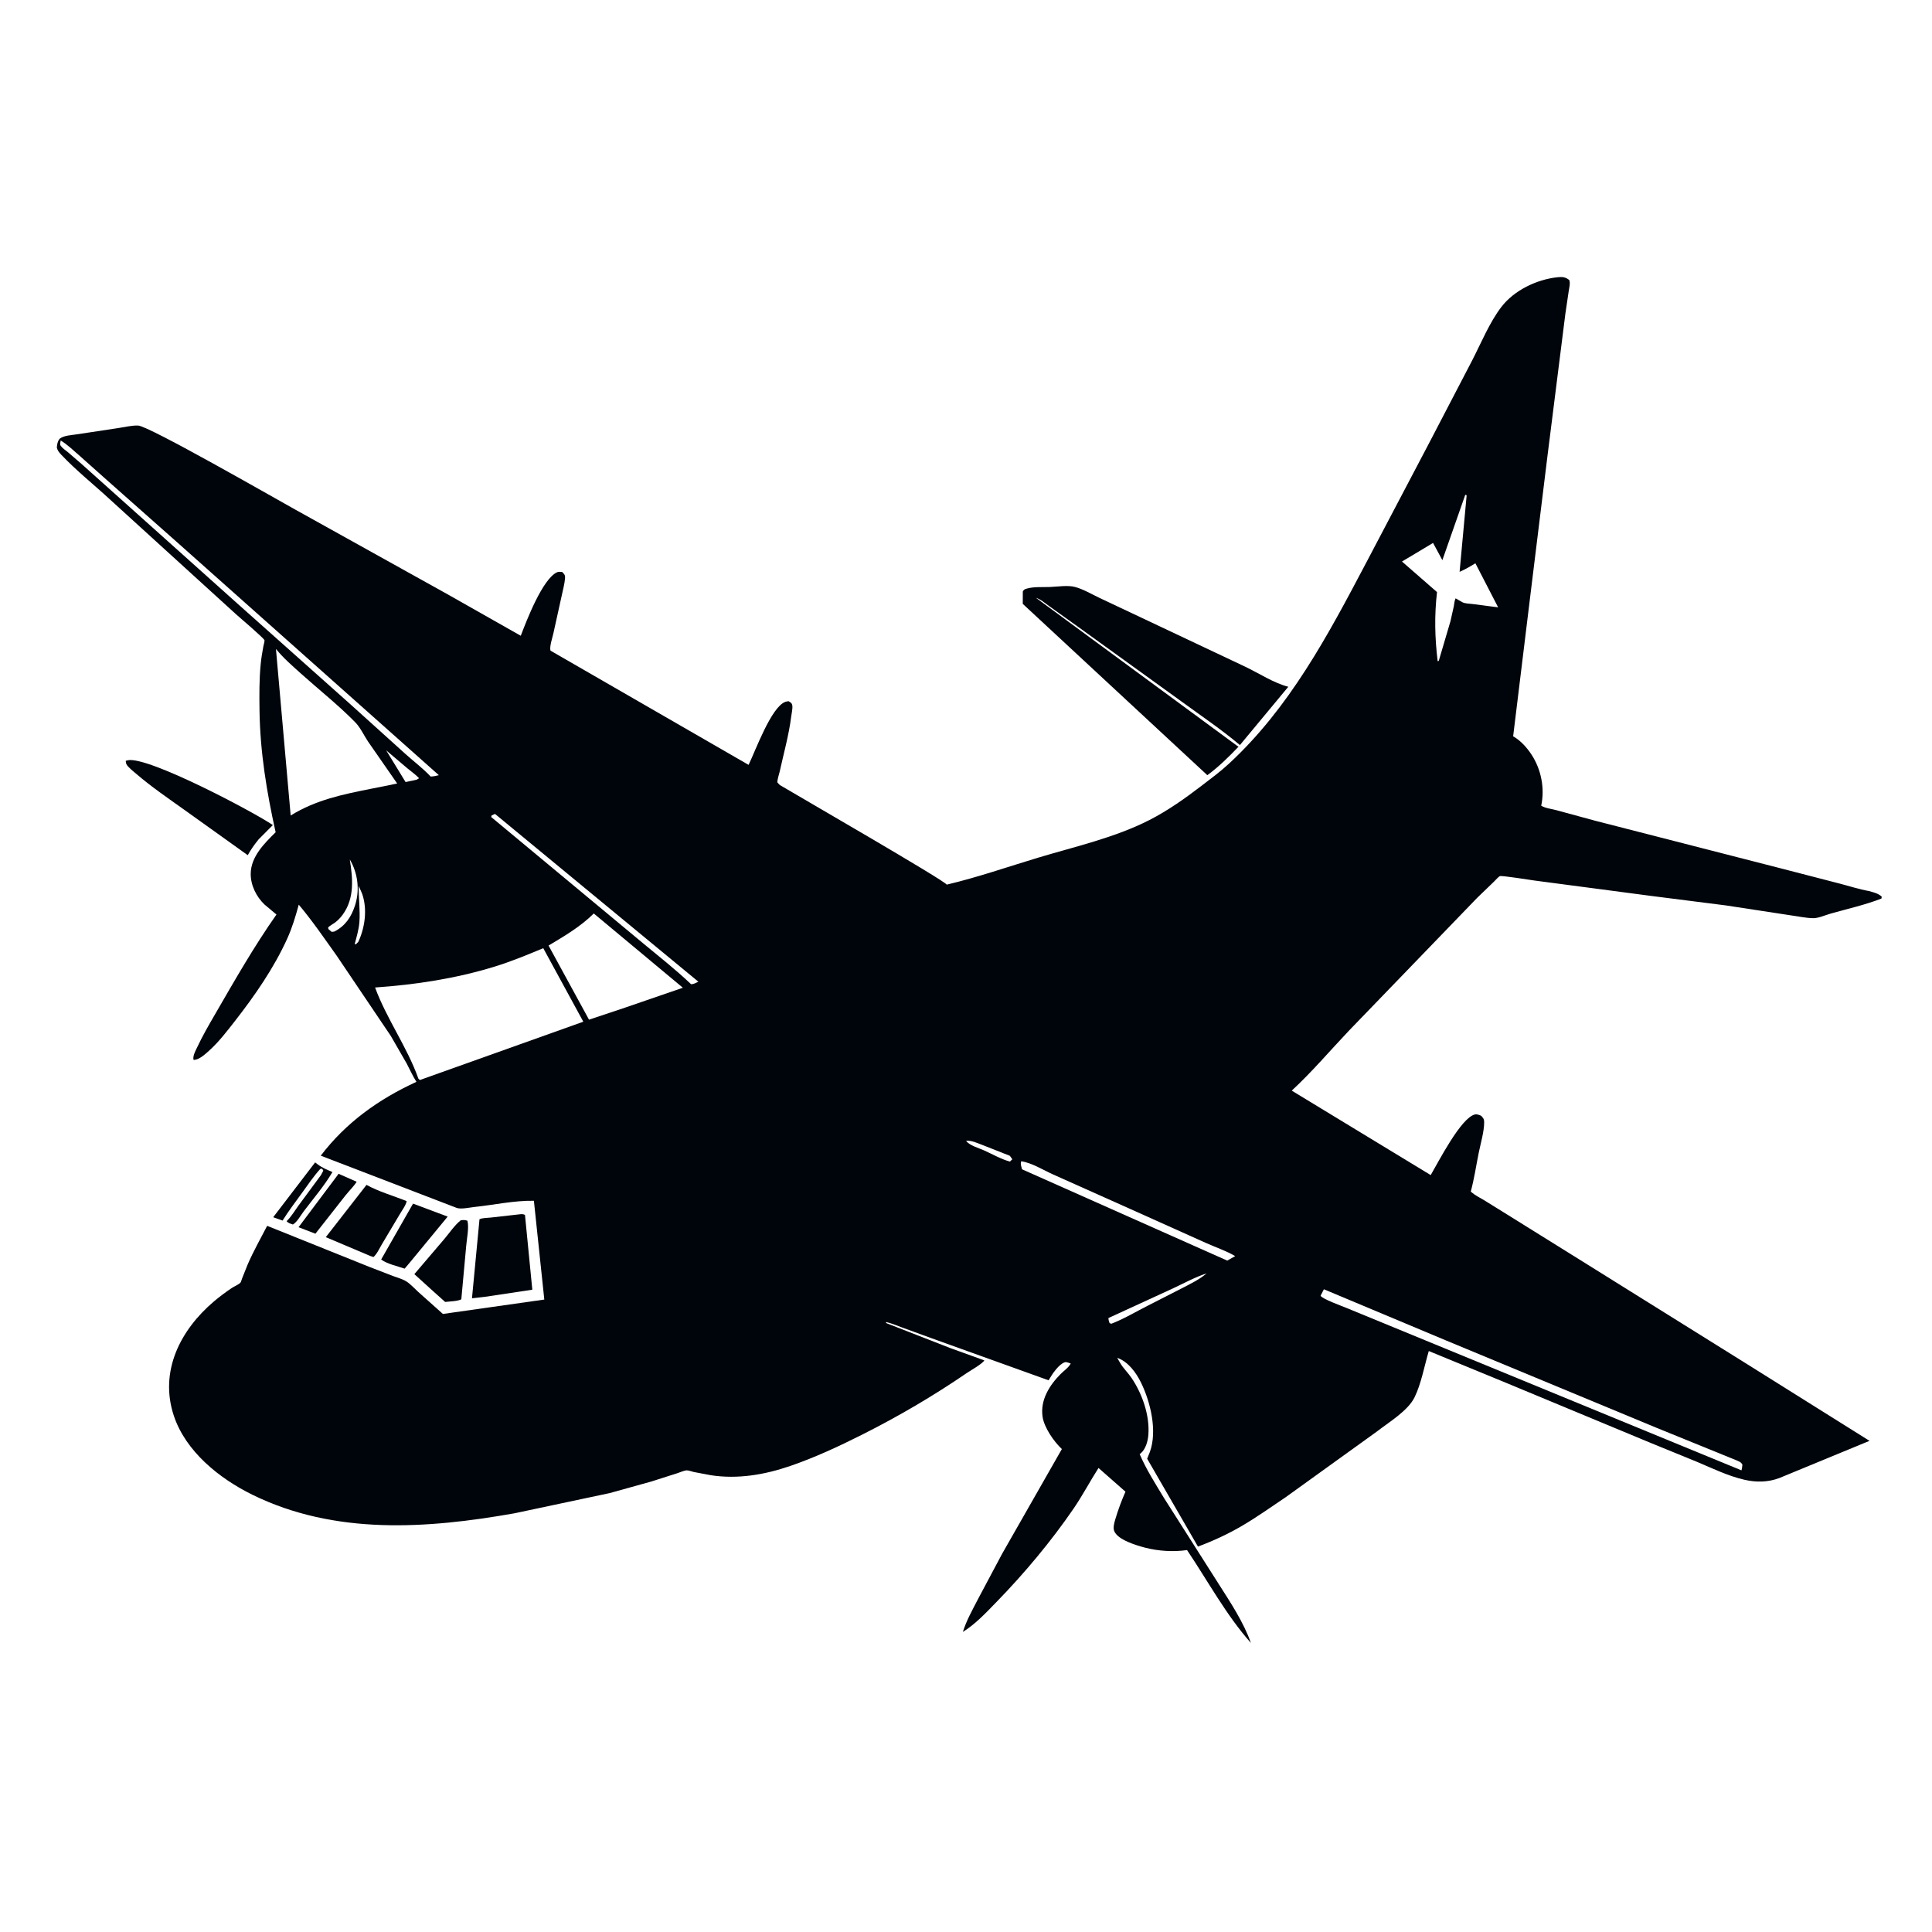 <svg version="1.1" xmlns="http://www.w3.org/2000/svg" style="display: block;" viewBox="0 0 2048 2048" width="1024" height="1024">
<path transform="translate(0,0)" fill="rgb(255,255,255)" d="M -0 -0 L 2048 0 L 2048 2048 L -0 2048 L -0 -0 z"/>
<path transform="translate(0,0)" fill="rgb(0,5,11)" d="M 334.056 1232.19 L 334.968 1232.91 L 336.5 1234.07 C 341.393 1237.86 346.764 1240 352.412 1242.42 C 343.796 1257.04 332.239 1270.44 322.014 1284 C 318.946 1288.07 314.749 1295.68 310.5 1298.03 C 307.878 1297.08 305.675 1296.67 303.822 1294.5 C 308.681 1289.9 312.627 1283.12 316.631 1277.65 L 340.19 1245.72 L 342.726 1241 L 341.5 1238.89 L 339.5 1239.1 C 332.33 1247.04 326.337 1255.98 320.067 1264.63 C 313.042 1274.32 305.894 1283.69 299.533 1293.86 L 289.606 1290.31 L 334.056 1232.19 z"/>
<path transform="translate(0,0)" fill="rgb(0,5,11)" d="M 358.829 1244.22 L 378.084 1252.71 C 374.929 1257.76 369.976 1262.43 366.235 1267.18 L 334.352 1307.78 L 316.48 1300.9 L 358.148 1245.33 L 358.829 1244.22 z"/>
<path transform="translate(0,0)" fill="rgb(0,5,11)" d="M 437.842 1275.89 L 474.555 1289.65 L 435.005 1337.64 L 428.958 1344.8 C 421.483 1342.26 410.261 1339.82 404.043 1335.13 L 437.842 1275.89 z"/>
<path transform="translate(0,0)" fill="rgb(0,5,11)" d="M 488.456 1293.5 C 491.057 1293.28 493.018 1293.01 495.5 1294.06 C 497.338 1301.44 494.861 1312.66 494.216 1320.5 L 489.014 1377.33 C 484.959 1379.47 476.624 1379.53 471.885 1380.12 L 458.62 1368.25 L 439.23 1350.64 L 470.765 1313.67 C 476.387 1307.07 481.711 1298.94 488.456 1293.5 z"/>
<path transform="translate(0,0)" fill="rgb(0,5,11)" d="M 388.522 1256.02 C 401.373 1263.19 417.292 1267.67 431.058 1273.24 C 430.401 1277.49 426.007 1283.23 423.788 1287.12 L 404.759 1319.08 C 402.163 1323.38 399.672 1329.19 395.916 1332.5 L 392.754 1331.48 L 345.362 1311.44 L 388.522 1256.02 z"/>
<path transform="translate(0,0)" fill="rgb(0,5,11)" d="M 549.181 1287.4 C 552.121 1287.11 553.8 1286.54 556.5 1287.83 L 564.278 1367.14 L 514.24 1374.66 L 500.316 1376.26 L 508.292 1292.42 C 511.404 1290.96 516.806 1291.05 520.298 1290.66 L 549.181 1287.4 z"/>
<path transform="translate(0,0)" fill="rgb(0,5,11)" d="M 133.268 806.5 L 135.57 805.888 C 157.164 801.535 269.451 861.018 289.212 874.615 L 274.174 889.737 C 269.761 895.137 266.016 900.443 262.608 906.527 L 195.043 858.188 C 177.877 845.945 160.409 834.049 144.402 820.284 C 141.756 818.008 135.384 813.089 133.975 810 C 133.481 808.917 133.504 807.667 133.268 806.5 z"/>
<path transform="translate(0,0)" fill="rgb(0,5,11)" d="M 1088.69 623.876 C 1096.16 621.764 1105.38 622.538 1113.18 622.223 C 1121.05 621.905 1131.81 620.189 1139.41 622.165 C 1148.16 624.444 1157.01 629.779 1165.23 633.672 L 1207.96 653.829 L 1320.22 706.848 C 1334.57 713.707 1350.34 724.112 1365.66 727.999 L 1314.36 789.798 C 1294.71 773.269 1273.37 758.891 1252.64 743.761 L 1142.97 664.57 L 1112.67 642.877 C 1107.96 639.608 1103.55 635.472 1098.06 633.635 L 1311.73 790.813 L 1312.91 791.511 C 1302.78 802.147 1291.68 813.068 1279.81 821.723 L 1084.17 640.121 L 1084.22 627 C 1085.7 624.576 1085.94 624.763 1088.69 623.876 z"/>
<path transform="translate(0,0)" fill="rgb(0,5,11)" d="M 1003.56 937.751 C 1035.91 930.128 1068.27 918.869 1100.16 909.264 C 1139.83 897.317 1181.47 888.117 1218.5 869.222 C 1238.1 859.22 1256.29 846.271 1273.72 832.928 C 1283.55 825.408 1293.59 817.984 1302.68 809.582 C 1366.85 750.269 1407.36 673.969 1447.59 597.708 L 1514.66 470.176 L 1560.59 381.988 C 1569.98 363.748 1579 341.737 1591.44 325.464 C 1605 307.706 1629.06 296.202 1651.05 293.886 C 1656.23 293.34 1659.47 293.644 1663.5 296.879 C 1664.73 300.276 1663.49 304.754 1662.95 308.281 L 1659.38 332.42 L 1640.57 481.847 L 1621.95 633.435 L 1604 780.516 C 1611.94 785.04 1618.52 792.369 1623.5 799.958 C 1633.79 815.653 1637.66 835.745 1633.75 854.099 C 1638.38 856.87 1644.32 857.337 1649.49 858.741 L 1691 870.023 L 1888.45 920.678 L 1949.59 936.5 C 1959.96 939.159 1970.68 942.695 1981.22 944.558 C 1986.11 945.995 1990.9 946.944 1994.73 950.5 L 1994.41 952.5 C 1977.34 959.171 1958.03 963.515 1940.33 968.526 C 1934.87 970.069 1927.79 973.332 1922.23 973.308 C 1914.85 973.277 1906.47 971.407 1899.09 970.425 L 1829.52 959.781 L 1750.57 949.752 L 1627.04 933.456 C 1622.36 932.86 1591.84 927.896 1589.92 928.755 C 1588.29 929.486 1585.28 933.064 1583.88 934.376 L 1565.92 951.699 L 1429.99 1092.5 C 1410 1113.56 1390.62 1136.45 1369.31 1156.11 L 1516.61 1245.64 C 1524.78 1231.7 1548.65 1184.86 1563.44 1181.39 C 1565.73 1180.85 1568.02 1181.92 1570.1 1182.77 C 1572.25 1185.13 1573.27 1186.2 1573.28 1189.5 C 1573.33 1199.34 1569.52 1212.13 1567.54 1221.89 C 1564.76 1235.58 1562.75 1249.63 1559.08 1263.1 L 1560.32 1264.19 C 1564.06 1267.36 1568.95 1269.71 1573.17 1272.23 L 1593.23 1284.68 L 1678.05 1337.5 L 1853.08 1446.7 L 1981.77 1527.36 L 1886.18 1566.79 C 1874 1571.34 1861.71 1571.48 1849.14 1568.6 C 1831.81 1564.64 1814.99 1556.39 1798.62 1549.5 L 1750.12 1529.69 L 1593.75 1464.71 L 1514.58 1432.15 C 1509.95 1447.66 1506.59 1466.75 1499.49 1481.21 C 1492.4 1495.66 1471.91 1507.85 1459.17 1517.76 L 1362.67 1587.25 C 1347.34 1597.56 1332.22 1608.32 1316.25 1617.66 C 1301.53 1626.27 1285.85 1633.47 1269.88 1639.46 L 1216.04 1546.3 L 1219 1538.88 C 1226.92 1516.66 1219.59 1486.29 1209.61 1465.79 C 1204.38 1455.05 1195.89 1443.38 1184.31 1439.36 L 1187.25 1444.5 C 1190.63 1450.44 1195.61 1454.97 1199.42 1460.59 C 1210.81 1477.43 1218.8 1500.15 1217.34 1520.62 C 1216.84 1527.68 1214.52 1536.22 1208.92 1540.87 L 1208.11 1541.5 C 1215.02 1557.57 1224.9 1573.06 1233.95 1588.03 L 1291.85 1679.05 C 1304.26 1698.53 1318.34 1719.74 1326 1741.59 C 1299.85 1712.14 1280.25 1675.74 1258.31 1643.15 C 1243.99 1645.22 1228.18 1644.26 1214.19 1640.68 C 1205.31 1638.4 1184.57 1632.36 1181.05 1622.8 C 1179.71 1619.17 1181.25 1613.94 1182.3 1610.38 C 1185.27 1600.38 1188.86 1590.79 1193.04 1581.25 L 1164.47 1556.11 C 1155.37 1570.34 1147.59 1585.23 1138.01 1599.22 C 1114.22 1633.96 1085.75 1667.96 1056.37 1698.12 C 1045.15 1709.64 1034.4 1721.3 1020.68 1729.92 C 1024.36 1717.99 1030.79 1706.64 1036.48 1695.56 L 1062.31 1647.03 L 1125.62 1536.06 C 1117.19 1528.17 1106.8 1513.25 1105.15 1501.73 C 1102.62 1484.09 1112.36 1468.56 1124.33 1456.5 C 1127.47 1453.33 1131.43 1450.72 1133.98 1447.02 L 1135.04 1445.41 C 1133.28 1444.82 1130.58 1443.49 1128.78 1444.05 C 1122.4 1446.04 1115.44 1456.52 1112.25 1462 L 1111.57 1463.18 L 987.796 1418.69 L 956.531 1407.29 C 950.814 1405.23 945.09 1402.64 939.131 1401.4 L 939.341 1402.5 L 1007.17 1428.95 L 1043.41 1442.04 C 1041.67 1445.58 1028.73 1452.81 1024.92 1455.41 C 989.516 1479.66 952.319 1501.47 913.975 1520.75 C 889.287 1533.17 863.808 1545.04 837.65 1554.01 C 810.646 1563.28 782.145 1568.18 753.68 1563.82 L 735.499 1560.39 C 733.51 1559.94 729.826 1558.57 727.918 1558.64 C 725.314 1558.72 720.604 1560.86 718.004 1561.66 L 690.498 1570.45 L 646.273 1582.75 L 545.376 1604.16 C 452.386 1620.61 355.009 1627.41 267.565 1584.5 C 232.672 1567.38 196.731 1538.63 184.183 1500.5 C 168.753 1453.62 191.107 1409.8 226.84 1379.5 C 232.746 1374.49 239.083 1369.81 245.493 1365.47 C 247.84 1363.88 253.221 1361.56 254.923 1359.61 C 255.495 1358.95 256.304 1356.01 256.671 1355.06 L 262.515 1340.45 C 268.551 1326.43 276.222 1313.01 283.188 1299.43 L 391.408 1342.9 L 416.628 1352.64 C 421.157 1354.33 426.946 1355.88 430.949 1358.48 C 435.373 1361.35 439.4 1365.92 443.336 1369.47 L 469.505 1392.84 L 576.984 1377.59 L 565.953 1272.87 C 545.422 1272.46 523.589 1277.28 503.075 1279.43 C 497.908 1279.97 488.777 1282.08 484.108 1280.43 L 340.005 1225.07 C 366.792 1189.91 401.448 1165.15 441.434 1146.8 C 437.506 1140.68 434.472 1133.66 431.018 1127.23 L 414.231 1098.09 L 356.653 1012.71 C 343.608 994.46 331.163 976.174 316.697 958.974 C 313.311 971.392 309.731 983.449 304.385 995.201 C 290.287 1026.19 270.312 1055.07 249.411 1081.87 C 240.75 1092.97 232.003 1104.48 221.5 1113.9 C 217.439 1117.54 210.767 1123.78 205.227 1123.5 L 204.979 1122.35 C 204.656 1118.42 207.475 1113.45 209.129 1109.92 C 214.558 1098.34 220.966 1087.27 227.367 1076.21 C 248.262 1040.11 269.043 1003.58 293.058 969.443 L 280.423 958.849 C 271.729 950.593 265.665 938.371 265.766 926.237 C 265.916 908.124 280.205 894.026 292.186 882.223 C 282.735 839.748 275.719 797.13 275.105 753.5 C 274.873 737.02 274.746 720.547 276.329 704.125 C 276.956 697.626 278.016 691.27 279.221 684.859 C 279.436 683.715 280.629 679.715 280.389 678.719 C 279.859 676.522 253.489 654.102 250.46 651.379 L 117.059 529.908 C 99.862 513.971 81.195 499.216 65.076 482.177 C 62.756 479.725 61.1 477.846 60.236 474.5 C 60.618 470.683 60.824 468.282 63.157 465.163 C 67.747 461.471 75.674 461.342 81.347 460.424 L 125.779 453.701 C 132.179 452.761 140.055 450.787 146.5 451.118 C 158.1 451.714 290.408 527.681 312.664 540.003 L 475.857 630.758 L 552.034 673.929 C 558.096 658.067 575.108 613.494 590.616 606.563 C 592.152 605.876 594.195 606.255 595.875 606.296 C 598.224 608.632 599.228 609.537 598.969 613 C 598.53 618.883 596.708 625.226 595.534 631.018 L 586.518 671.786 C 585.544 676.215 582.303 685.474 583.564 689.717 L 793.536 810.79 C 801 795.411 817.497 749.495 832.5 743.971 C 833.655 743.546 834.786 743.445 836 743.321 C 838.18 744.772 839.461 745.171 839.899 748 C 840.375 751.069 839.096 756.393 838.692 759.656 C 836.296 779.018 830.72 798.739 826.535 817.812 C 826.021 820.159 823.594 827.491 824.114 829.5 C 824.118 829.514 826.094 831.63 826.252 831.784 L 826.837 832.264 C 845.459 843.394 1001.5 933.405 1003.56 937.751 z"/>
<path transform="translate(0,0)" fill="rgb(255,255,255)" d="M 1024.12 1209.29 C 1030.11 1208.75 1035.68 1211.65 1041.22 1213.65 L 1070.5 1225.2 L 1073.1 1228.91 L 1070.5 1231.33 C 1061.11 1228.72 1051.94 1223.43 1043.05 1219.43 C 1037.3 1216.84 1027.7 1214.36 1024.12 1209.29 z"/>
<path transform="translate(0,0)" fill="rgb(255,255,255)" d="M 380.229 939 L 383.905 947.5 C 389.571 963.765 386.939 983.207 379.774 998.5 L 377 1001.18 L 376.075 1000.5 C 378.02 993.062 380.421 985.133 380.987 977.46 C 381.918 964.827 380.064 951.763 380.229 939 z"/>
<path transform="translate(0,0)" fill="rgb(255,255,255)" d="M 409.388 795.421 L 431.742 814.379 C 435.904 817.893 440.53 820.992 444.255 824.969 L 441.695 826.5 L 429.927 829.012 L 409.388 795.421 z"/>
<path transform="translate(0,0)" fill="rgb(255,255,255)" d="M 1243.58 1365.66 C 1255.15 1360.26 1266.93 1353.77 1279.04 1349.85 C 1271.47 1356.32 1262.24 1360.73 1253.44 1365.31 L 1216.43 1384.21 C 1203.91 1390.54 1191.06 1398.3 1178 1403.24 L 1176.18 1402.5 C 1175.51 1400.56 1175.04 1399.27 1174.97 1397.19 L 1243.58 1365.66 z"/>
<path transform="translate(0,0)" fill="rgb(255,255,255)" d="M 370.781 911.037 L 372.719 914.568 C 379.741 928.611 381.154 945.121 376.245 960.08 C 372.305 972.084 365.917 981.682 354.379 987.5 L 351.57 987.816 L 348.143 984.897 C 348.092 984.264 347.73 983.579 347.99 983 C 348.336 982.23 354.406 978.541 355.5 977.687 C 358.468 975.368 361.039 972.651 363.255 969.612 C 376.001 952.129 374.012 931.193 370.781 911.037 z"/>
<path transform="translate(0,0)" fill="rgb(255,255,255)" d="M 524.704 862.771 L 740.281 1040.63 C 738.146 1041.66 735.851 1043.04 733.464 1043.25 C 732.311 1043.35 732.602 1043.32 731.803 1042.57 C 715.998 1027.63 698.628 1013.94 681.869 1000.07 L 520.725 866.112 L 521.025 864.5 L 524.704 862.771 z"/>
<path transform="translate(0,0)" fill="rgb(255,255,255)" d="M 1083.41 1239.5 C 1082.68 1236.45 1081.5 1234.04 1082.5 1231.03 C 1093.27 1232.33 1106.25 1240.51 1116.4 1245.01 L 1198.34 1281.66 L 1278.11 1317.48 C 1288.25 1322.08 1299.81 1325.87 1309.34 1331.54 L 1300.93 1336.28 L 1083.41 1239.5 z"/>
<path transform="translate(0,0)" fill="rgb(255,255,255)" d="M 64.364 466.961 C 71.376 471.212 77.384 477.053 83.563 482.412 L 114.963 510.379 L 186.704 573.911 L 465.189 821.72 C 462.197 822.539 459.604 823.031 456.5 823.159 C 448.483 814.618 438.834 807.333 430.088 799.5 L 371.222 746.37 L 251.07 639.274 L 158.69 556.511 L 86.649 492.007 L 72.124 479.449 C 69.599 477.381 66.292 475.259 64.381 472.591 C 63.154 470.878 64.039 468.976 64.364 466.961 z"/>
<path transform="translate(0,0)" fill="rgb(255,255,255)" d="M 1403.37 1366.68 L 1533 1421 L 1755.15 1513.19 L 1841.24 1548.22 C 1844.03 1549.5 1845.47 1549.86 1847.02 1552.5 C 1846.81 1554.63 1846.64 1556.58 1846.07 1558.65 L 1426.94 1386.31 C 1422.76 1384.56 1401.23 1376.8 1399.88 1373.5 L 1403.37 1366.68 z"/>
<path transform="translate(0,0)" fill="rgb(255,255,255)" d="M 1553.25 524.5 L 1554.71 525.047 L 1547.23 606.171 C 1553.16 603.654 1558.48 600.465 1563.97 597.116 L 1588.09 643.801 L 1560.76 640.261 C 1557.69 639.874 1552.86 639.873 1550.16 638.357 L 1543 634.275 C 1541.76 636.701 1541.6 640.014 1541.09 642.694 L 1537.54 658.567 L 1525.16 700.5 L 1523.98 700.938 C 1520.96 676.165 1520.45 652.461 1523.29 627.638 L 1486.17 595.245 L 1519.1 575.536 L 1528.97 593.788 L 1553.25 524.5 z"/>
<path transform="translate(0,0)" fill="rgb(255,255,255)" d="M 629.439 968.331 L 723.865 1047.05 L 663.225 1067.91 L 624.386 1080.91 L 581.486 1002.32 C 598.468 992.174 615.273 982.346 629.439 968.331 z"/>
<path transform="translate(0,0)" fill="rgb(255,255,255)" d="M 292.514 687.91 C 300.392 697.615 309.911 705.84 319.189 714.171 C 338.123 731.173 358.825 747.52 376.583 765.666 C 382.032 771.234 385.812 779.625 390.181 786.141 L 421.038 830.561 L 393.78 836.039 C 363.368 842.076 334.8 847.917 308.128 864.466 L 292.514 687.91 z"/>
<path transform="translate(0,0)" fill="rgb(255,255,255)" d="M 575.884 1005.12 L 618.337 1083.05 L 445.031 1144.88 L 443.5 1143.38 C 431.68 1110 409.845 1080.11 397.602 1046.79 C 440.536 1043.81 483.304 1037.31 524.52 1024.59 C 541.984 1019.21 559.022 1012.14 575.884 1005.12 z"/>
</svg>